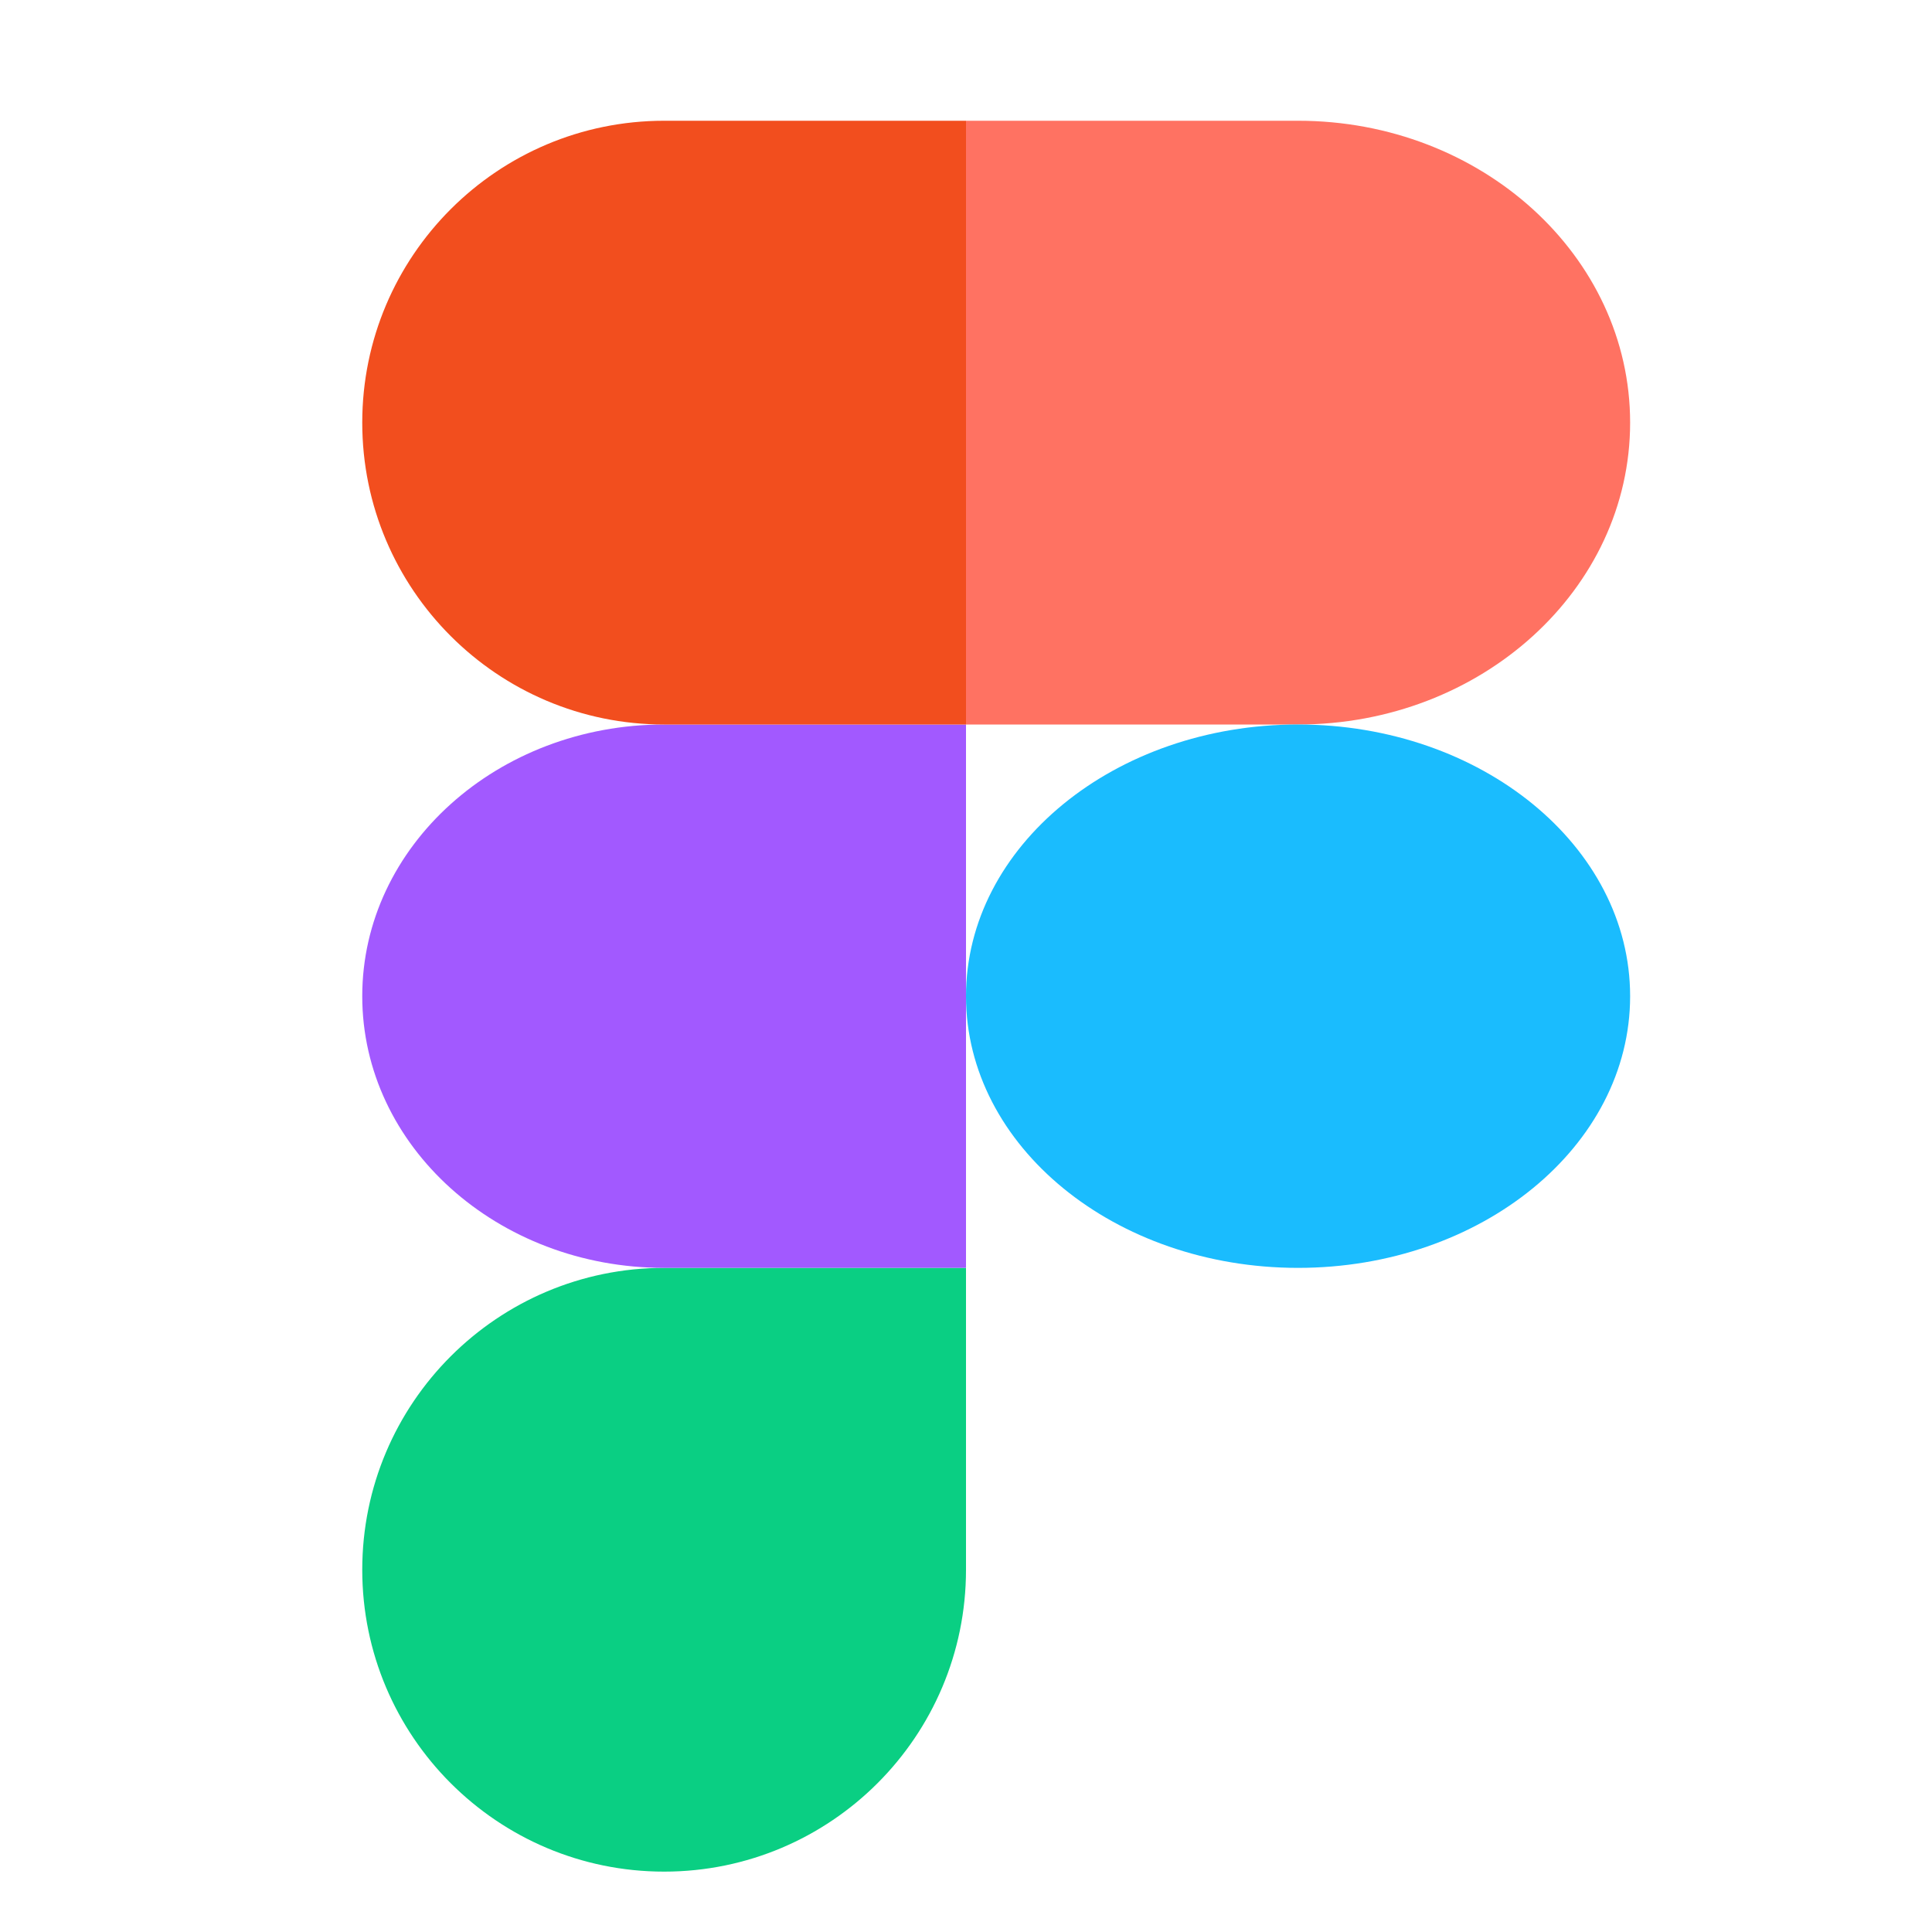 <svg width="32" height="32" viewBox="0 0 32 32" fill="none" xmlns="http://www.w3.org/2000/svg">
<path d="M11 31C13.76 31 16 28.76 16 26V21H11C8.24 21 6 23.24 6 26C6 28.76 8.24 31 11 31Z" fill="#0ACF83"/>
<path d="M6 16.5C6 14.016 8.24 12 11 12H16V21H11C8.24 21 6 18.984 6 16.5Z" fill="#A259FF"/>
<path d="M6 7C6 4.24 8.24 2 11 2H16V12H11C8.24 12 6 9.76 6 7Z" fill="#F24E1E"/>
<path d="M16 2H21.5C24.536 2 27 4.24 27 7C27 9.76 24.536 12 21.5 12H16V2Z" fill="#FF7262"/>
<path d="M27 16.5C27 18.984 24.536 21 21.5 21C18.464 21 16 18.984 16 16.5C16 14.016 18.464 12 21.5 12C24.536 12 27 14.016 27 16.5Z" fill="#1ABCFE"/>
</svg>
